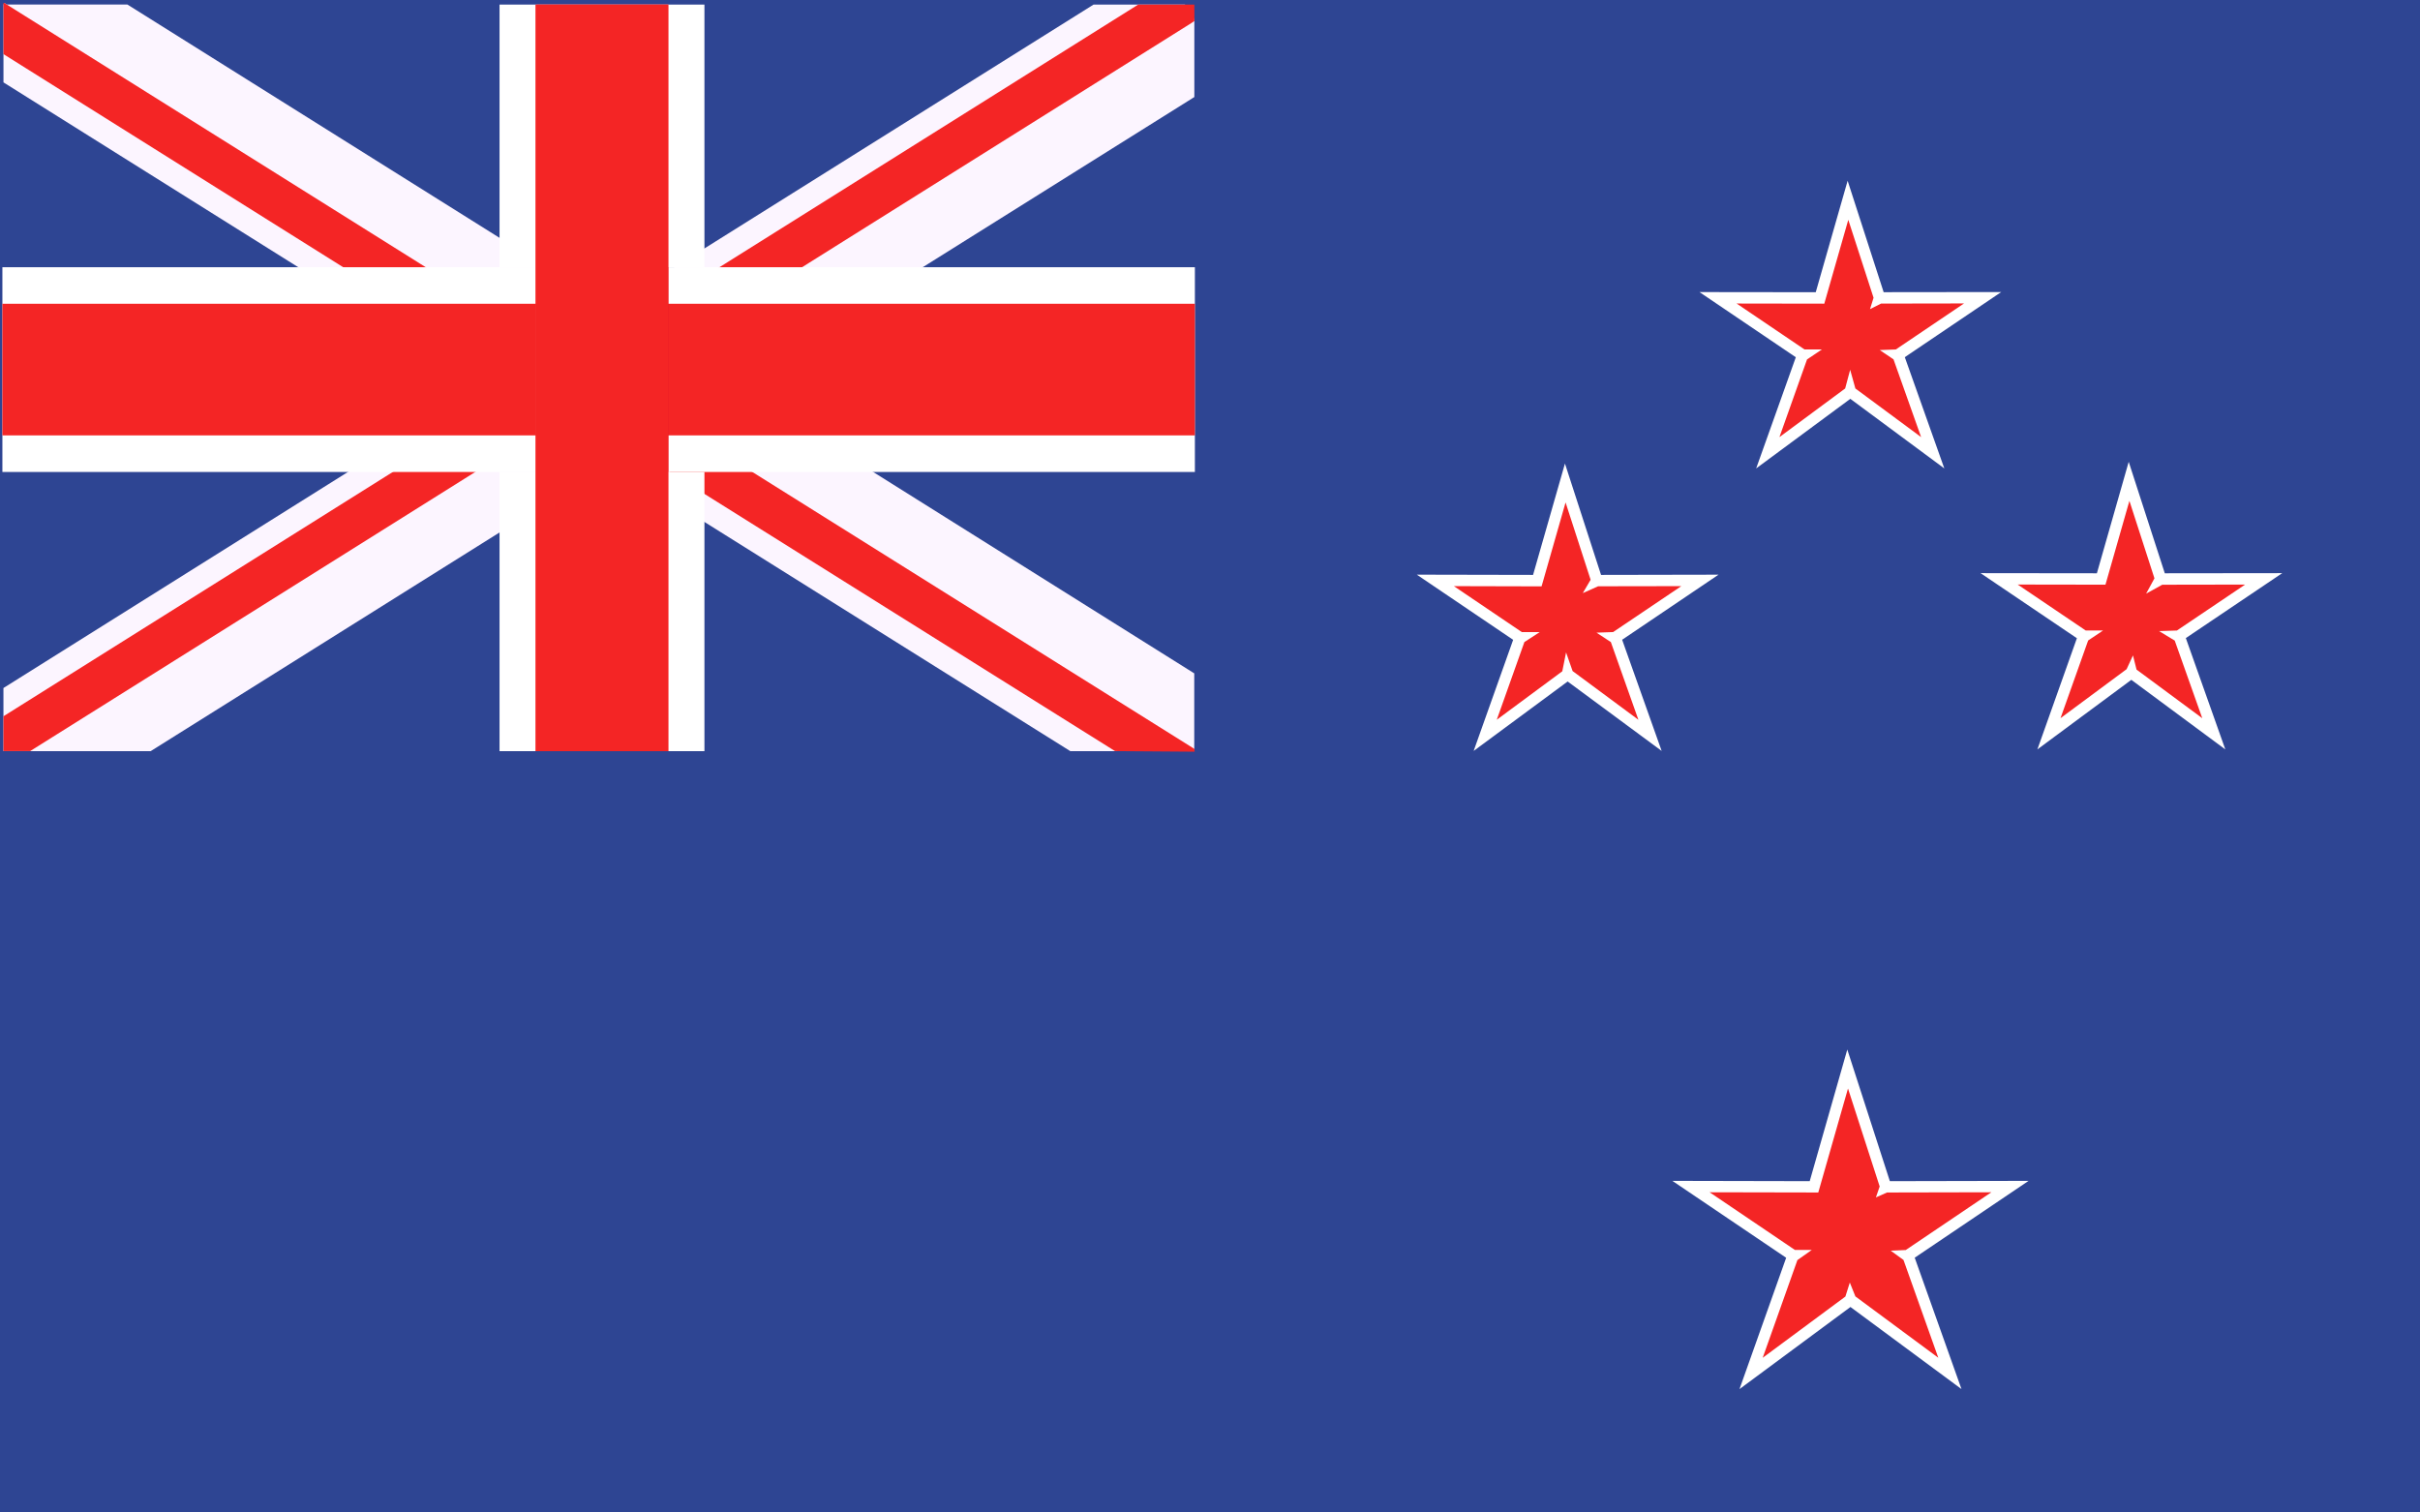 <svg xmlns="http://www.w3.org/2000/svg" width="173.874" height="108.67" viewBox="0 0 173.874 108.67">
  <g id="Group_1378" data-name="Group 1378" transform="translate(0 0)">
    <rect id="Rectangle_1822" data-name="Rectangle 1822" width="173.874" height="108.67" transform="translate(0 0)" fill="#2e4593"/>
    <path id="Path_5181" data-name="Path 5181" d="M32.755,17.828,35.229,24.8l-5.911-4.369-.01-.036-.01.036L23.387,24.8l2.474-6.973.068-.042H25.9L19.8,13.667l7.327.016,2.01-7.02,2.265,7-.016.026.026-.01,7.4-.016-6.108,4.119h-.021Z" transform="translate(83.326 28.034)" fill="#f42525"/>
    <path id="Path_5182" data-name="Path 5182" d="M37.139,27.048l-6.754-4.989-6.754,4.989,2.838-7.983-6.921-4.682L27.9,14.4l2.291-8,2.593,8,8.441-.016L34.3,19.06Zm-9.863-7.822-1.984,5.582L30,21.325l.271-1.354.469,1.338,4.728,3.5-1.979-5.582-1.031-.677,1.193-.042,4.9-3.3-5.978.01-1.1.49.562-.958-1.8-5.556-1.724,6.03-6.3-.016,4.879,3.3h1.291Z" transform="translate(82.249 26.906)" fill="#fff"/>
    <path id="Path_5183" data-name="Path 5183" d="M36.65,13.933l2.479,6.973-5.916-4.374L33.2,16.5l-.005.036-5.921,4.374,2.484-6.973.062-.042h-.031L23.7,9.767l7.322.016,2.01-7.02,2.265,7-.01.026.021-.01,7.4-.016-6.1,4.124h-.021Z" transform="translate(99.737 11.625)" fill="#f42525"/>
    <path id="Path_5184" data-name="Path 5184" d="M41.039,23.163l-6.754-5-6.765,5,2.849-7.988-6.921-4.682,8.353.01,2.291-8.009L36.68,10.5l8.447-.01L38.2,15.169Zm-9.863-7.832-1.984,5.582,4.723-3.494.359-1.344.375,1.344,4.723,3.494-1.984-5.588-.989-.667,1.156-.042,4.9-3.307-5.963.01-.792.4.255-.818L34.139,5.3l-1.724,6.025-6.3-.01,4.879,3.3h1.25Z" transform="translate(98.658 10.493)" fill="#fff"/>
    <path id="Path_5185" data-name="Path 5185" d="M38.943,28.212l2.989,8.4L34.8,31.347l-.016-.042-.01.042-7.129,5.27,2.989-8.4.078-.052h-.036L23.331,23.2l8.837.016,2.421-8.462L37.318,23.2l-.01.026.021-.01,8.92-.016L38.9,28.16H38.87Z" transform="translate(98.164 62.062)" fill="#f42525"/>
    <path id="Path_5186" data-name="Path 5186" d="M43.847,38.878l-7.978-5.9-7.973,5.9,3.354-9.436-8.176-5.525,9.868.021,2.7-9.457L38.7,23.938l9.967-.021-8.181,5.52Zm-11.79-9.269-2.494,7.02,5.942-4.4.318-1.005.4.995,5.957,4.406-2.5-7.025-.917-.667,1.078-.047,6.15-4.15-7.494.016-.8.354.271-.786-2.276-7.041-2.135,7.473-7.806-.016,6.129,4.145h1.208Z" transform="translate(97.084 60.928)" fill="#fff"/>
    <path id="Path_5187" data-name="Path 5187" d="M40.533,17.811l2.474,6.973-5.916-4.374-.005-.031-.016.031L31.16,24.784l2.479-6.973.062-.042h-.026L27.582,13.65l7.327.01,2-7.02,2.27,7.009-.016.026.026-.016,7.395-.01-6.1,4.119H40.46Z" transform="translate(116.053 27.94)" fill="#f42525"/>
    <path id="Path_5188" data-name="Path 5188" d="M31.409,27.035l2.838-7.988-6.921-4.676,8.358.01L37.97,6.372l2.593,8.009L49,14.371l-6.926,4.666,2.838,8-6.754-5ZM38.533,21.3l4.723,3.494-1.979-5.577-1.125-.682,1.281-.042,4.9-3.3-5.952.01-1.161.641.6-1.1-1.8-5.567L36.3,15.2l-6.306-.01,4.885,3.3h1.25l-1.073.719L33.07,24.791l4.749-3.52.458-.989Z" transform="translate(114.975 26.809)" fill="#fff"/>
    <path id="Path_5189" data-name="Path 5189" d="M.048.063V53.706H85.6l.005-.005V.063Z" transform="translate(0.201 0.264)" fill="#2e4593"/>
    <path id="Path_5190" data-name="Path 5190" d="M.048.151V5.744L21.227,19.023l4.2,2.625,9.327,5.858.963.6.641.411,1.989,1.234.989.609,1.172.75,3.156,1.974,1.042.651,3.1,1.948,2.625,1.656L76.7,53.794h8.9l.005-.005V48.206L62.533,33.735l-4.2-2.625-5.76-3.6L50.43,26.158l-2.192-1.38-.432-.271L45.27,22.924l-1.609-1.01-.422-.266-4.187-2.625-.708-.448-2.63-1.646L8.953.151H.287L.121.042Z" transform="translate(0.201 0.175)" fill="#fcf5ff"/>
    <path id="Path_5191" data-name="Path 5191" d="M.048,3.722l24.408,15.31,4.182,2.625L35.714,26.1l.641.4,1.625,1.021.365.229,2.6,1.625,2.791,1.75,1.536.969,2.536,1.588.115.068,2.51,1.583L79.915,53.8l5.718.042-.016-.2-31.766-19.9L50.43,31.6l-.766-.484-1.427-.89-.432-.281L43.9,27.515l-2.958-1.859-1.609-1.01-.989-.62-2.63-1.651-1.146-.719-4.182-2.625L.287.16.121.05.048.04Z" transform="translate(0.201 0.167)" fill="#f42525"/>
    <path id="Path_5192" data-name="Path 5192" d="M78.374.063,50.43,17.576,48.28,18.935l-.474.292L44.087,21.56l-.422.266-4.333,2.724-.989.609L36.36,26.4l-.646.406-.963.614-5.76,3.6L24.8,33.646.047,49.17v4.536H10.624l25.09-15.727,2.63-1.651,4.281-2.682L43.666,33l1.6-1.005,1.541-.969.995-.614.432-.276,2.192-1.38,2.146-1.333,9.337-5.858L66.1,18.935,85.612,6.708V1.12L84.935.063Z" transform="translate(0.2 0.264)" fill="#fcf5ff"/>
    <path id="Path_5193" data-name="Path 5193" d="M84.56.063H81.582L51.493,18.935,50.43,19.6l-2.625,1.646-.505.318L45.27,22.835l-4.327,2.724-2.6,1.614-.365.245-1.625,1.01-.641.4-3.5,2.2-4.2,2.625L.048,51.2v2.5H1.969L33.948,33.646l1.765-1.1,2.427-1.526.2-.125.989-.625,1.609-1L43.9,27.418l3.906-2.448.432-.281,2.192-1.37,2.8-1.76,4.2-2.625L85.388,1.4l.229-.156L85.612.063Z" transform="translate(0.2 0.264)" fill="#f42525"/>
    <rect id="Rectangle_1823" data-name="Rectangle 1823" width="85.679" height="14.711" transform="translate(0.172 19.2)" fill="#fff"/>
    <rect id="Rectangle_1824" data-name="Rectangle 1824" width="85.679" height="9.457" transform="translate(0.172 21.825)" fill="#f42525"/>
    <rect id="Rectangle_1825" data-name="Rectangle 1825" width="9.462" height="53.643" transform="translate(38.546 0.328)" fill="#cd002a"/>
    <path id="Path_5194" data-name="Path 5194" d="M6.892.063V18.935h2.63V33.646H6.892V53.706H21.614V33.646h-2.63V18.935h2.63V.063Z" transform="translate(28.999 0.264)" fill="#fff"/>
    <rect id="Rectangle_1826" data-name="Rectangle 1826" width="9.556" height="53.643" transform="translate(38.473 0.328)" fill="#f42525"/>
  </g>
</svg>
